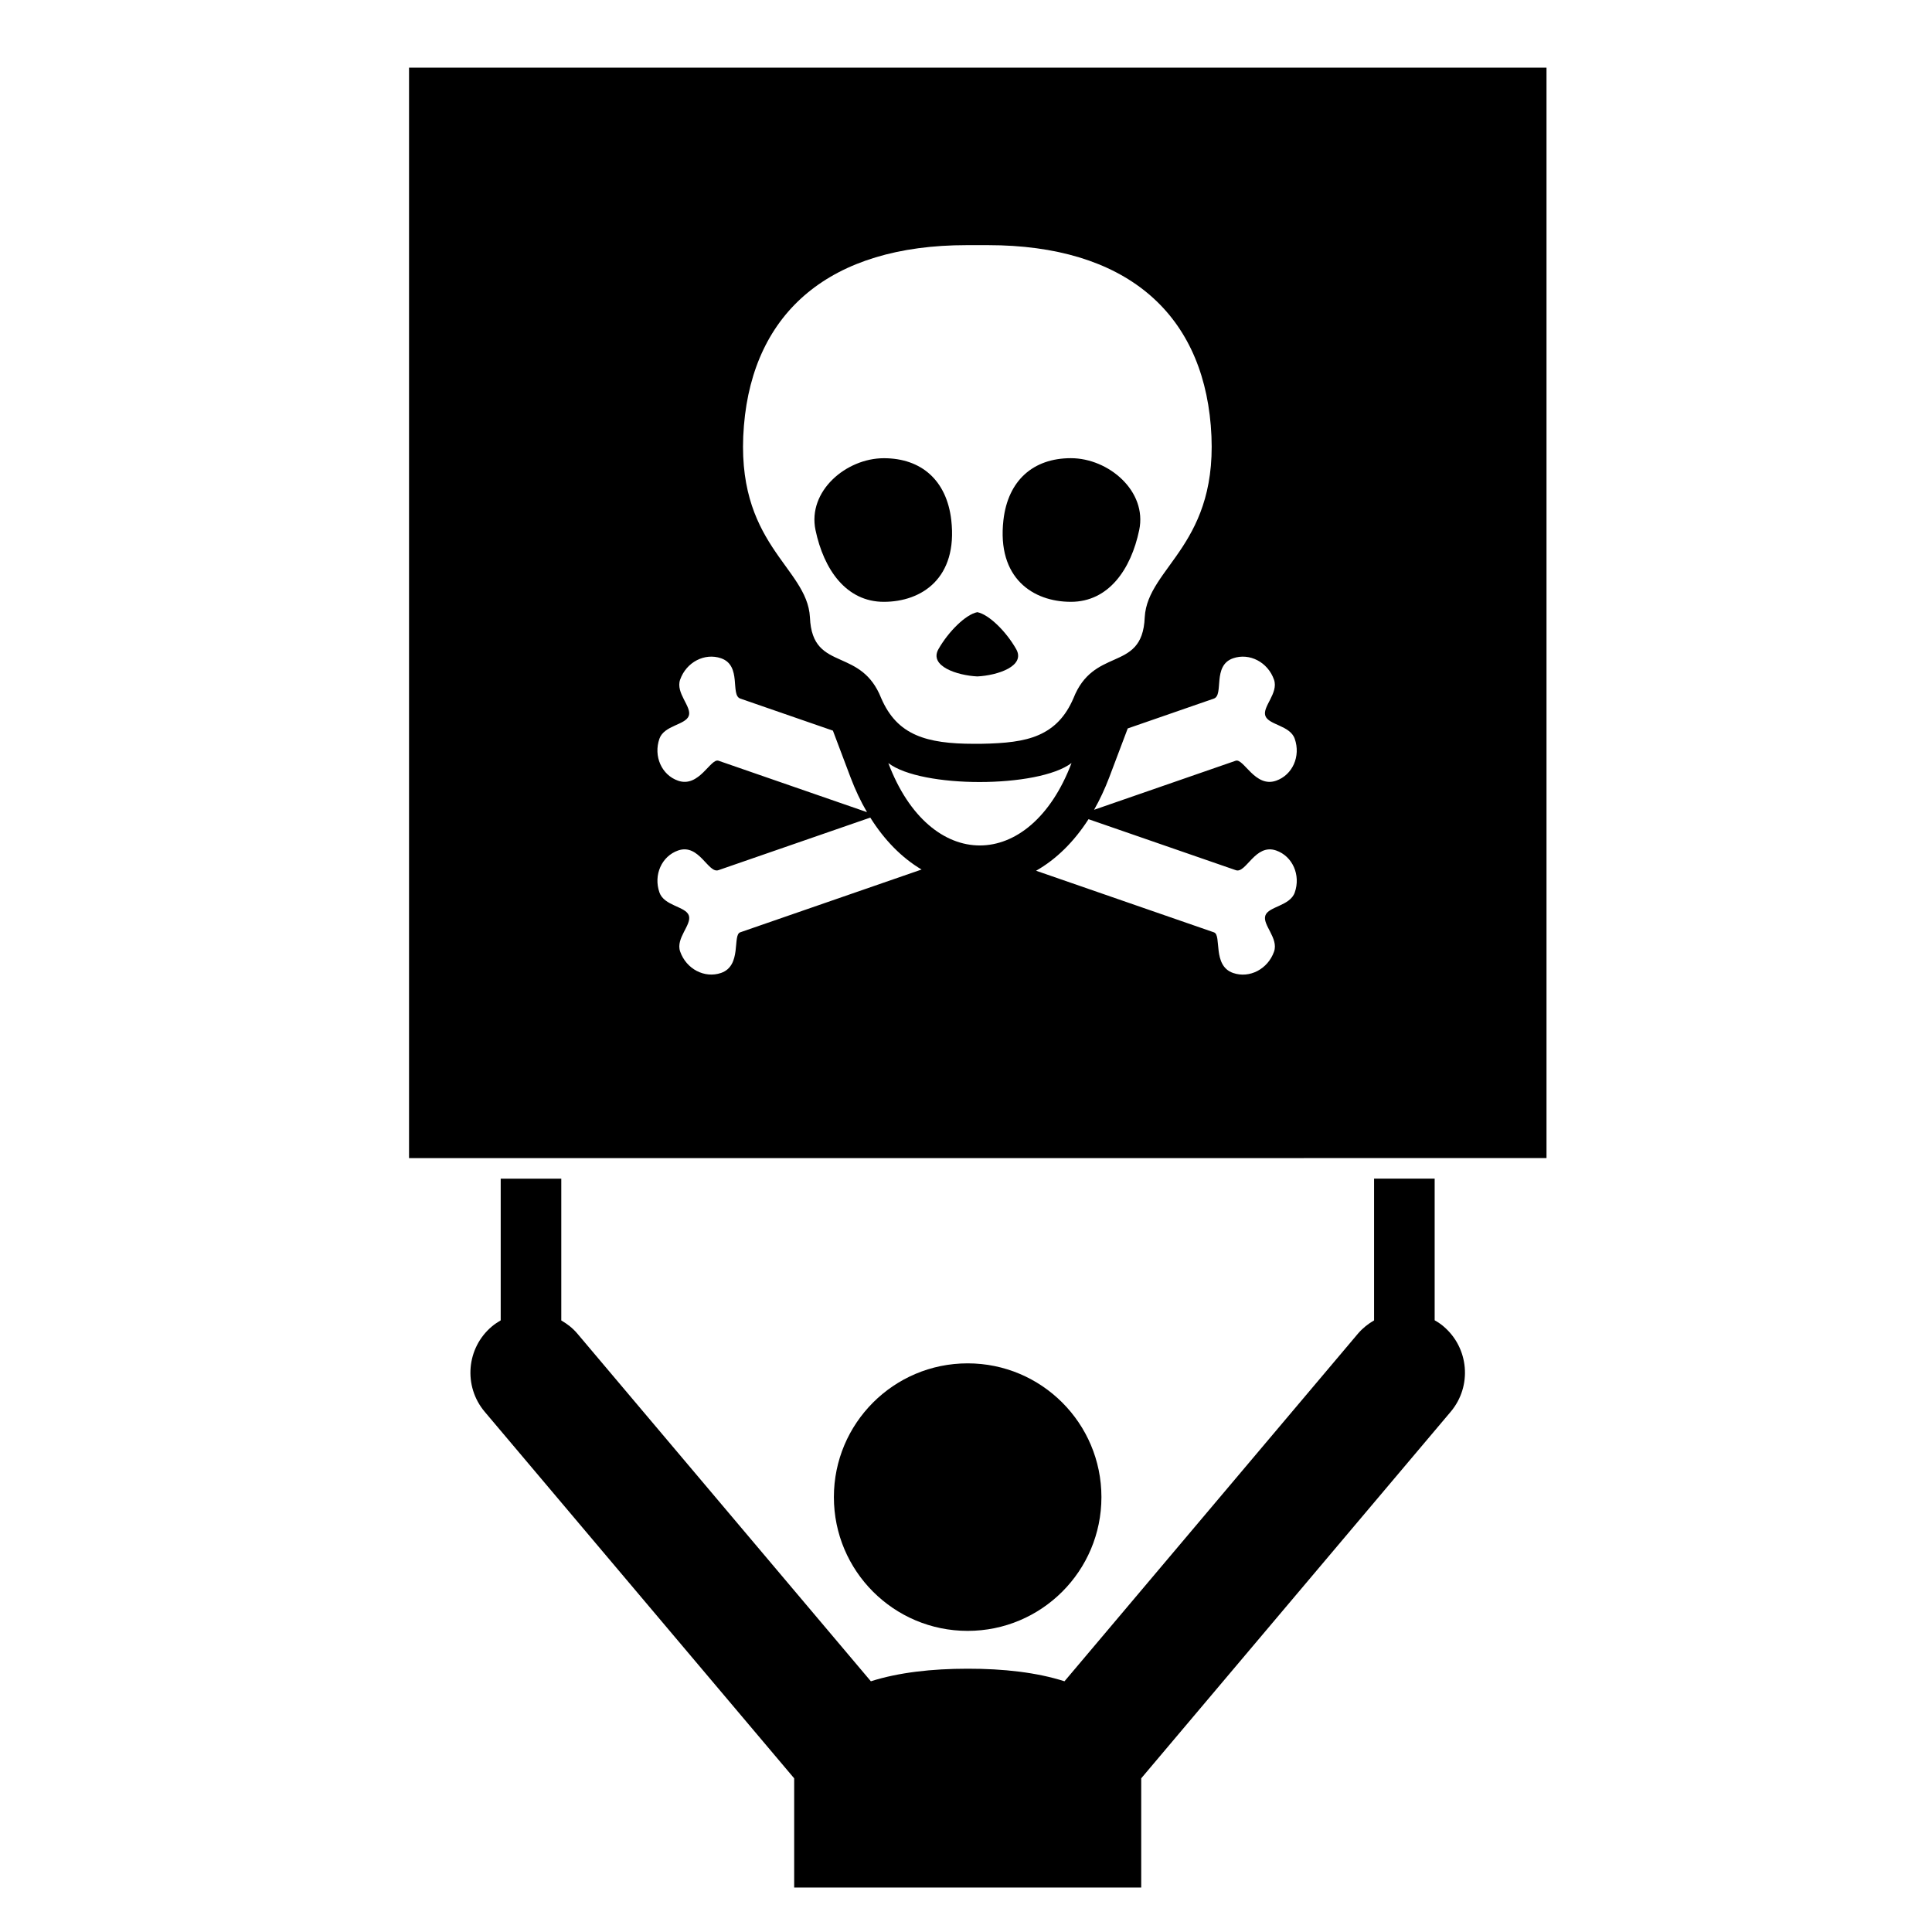 <?xml version="1.0" encoding="UTF-8"?>
<!-- Uploaded to: SVG Repo, www.svgrepo.com, Generator: SVG Repo Mixer Tools -->
<svg fill="#000000" width="800px" height="800px" version="1.1" viewBox="144 144 512 512" xmlns="http://www.w3.org/2000/svg">
 <g>
  <path d="m435.89 540.75c0 19.578-15.875 35.449-35.453 35.449s-35.449-15.871-35.449-35.449 15.871-35.449 35.449-35.449 35.453 15.871 35.453 35.449"/>
  <path d="m524.2 493.89v-37.539h-16.055v37.57c-1.559 0.898-3.008 2.039-4.238 3.469l-77.805 92.168c-7.324-2.348-16.164-3.344-25.664-3.332-9.492 0-18.32 0.996-25.648 3.332l-77.805-92.16c-1.227-1.449-2.68-2.562-4.238-3.461v-37.574h-16.055v37.547c-0.797 0.477-1.594 0.984-2.328 1.609-6.773 5.695-7.629 15.844-1.91 22.617l82.012 97.141v28.945h91.969v-28.945l82.012-97.141c5.715-6.773 4.859-16.91-1.898-22.629-0.75-0.645-1.539-1.16-2.348-1.617z"/>
  <path d="m403 323.26c5.352-0.262 12.844-2.723 10.305-7.223-2.602-4.602-7.18-9.188-10.305-9.805-3.121 0.617-7.695 5.203-10.305 9.805-2.535 4.5 4.965 6.961 10.305 7.223z"/>
  <path d="m378.23 303.49c10 0 19.629-6.246 17.867-21.656-1.199-10.465-7.867-16.402-17.867-16.402s-20.266 8.742-18.113 19.039c2.191 10.438 8.113 19.02 18.113 19.02z"/>
  <path d="m427.79 303.49c10 0 15.93-8.582 18.113-19.027 2.152-10.297-8.113-19.039-18.113-19.039s-16.672 5.934-17.871 16.402c-1.766 15.418 7.867 21.664 17.871 21.664z"/>
  <path d="m252.4 161.93v288.98l301.44-0.004v-288.98zm88.75 94.832c2.488-30.062 22.797-47.797 59.055-47.797h5.609c36.258 0 56.566 17.727 59.055 47.797 2.602 31.512-16.77 37.371-17.504 50.824-0.309 7.699-3.961 9.418-8.16 11.285-3.82 1.703-8.102 3.535-10.719 10.145-2.117 4.93-5.106 7.969-9.227 9.77-3.981 1.738-8.914 2.219-15.375 2.332h-1.766c-6.356 0-11.383-0.59-15.363-2.332-4.121-1.805-7.106-4.844-9.23-9.77-2.621-6.602-6.891-8.438-10.711-10.145-4.199-1.871-7.859-3.586-8.172-11.285-0.723-13.445-20.098-19.312-17.492-50.824zm-22.395 83.004c1.246-3.562 6.918-3.621 7.785-6.078 0.836-2.398-3.547-6.004-2.301-9.566 1.633-4.641 6.492-7.176 10.852-5.672 5.574 1.934 2.375 9.738 5.09 10.68l24.547 8.496 4.668 12.371c1.258 3.332 2.723 6.422 4.367 9.234l-39.352-13.629c-2.109-0.727-5.125 7.234-10.703 5.297-4.363-1.504-6.578-6.492-4.953-11.133zm21.41 51.309c-2.113 0.734 0.504 8.828-5.066 10.762-4.367 1.504-9.219-1.016-10.852-5.668-1.246-3.562 3.156-7.113 2.297-9.566-0.84-2.402-6.535-2.516-7.781-6.078-1.633-4.641 0.582-9.621 4.953-11.141 5.57-1.926 7.953 6.164 10.672 5.223l40.246-13.934c3.766 6.008 8.391 10.68 13.59 13.762zm63.5-23.02c-9.379 0-18.754-7.266-24.246-21.828 4.387 3.356 14.27 5.019 24.172 5.019 9.98 0 19.98-1.691 24.379-5.039-5.512 14.551-14.914 21.848-24.305 21.848zm83.457 12.473c-1.254 3.57-6.945 3.68-7.785 6.086-0.855 2.449 3.547 6.004 2.301 9.566-1.633 4.644-6.492 7.172-10.852 5.668-5.57-1.926-2.961-10.031-5.062-10.762l-47.152-16.332c5.305-3.008 10.031-7.641 13.898-13.66l39.047 13.516c2.715 0.945 5.098-7.148 10.672-5.223 4.344 1.512 6.566 6.5 4.934 11.141zm-4.961-29.625c-5.57 1.934-8.582-6.031-10.703-5.297l-37.512 12.996c1.5-2.648 2.848-5.516 4.023-8.609l4.891-12.949 22.828-7.91c2.719-0.941-0.48-8.75 5.09-10.68 4.359-1.508 9.227 1.023 10.848 5.672 1.246 3.562-3.137 7.172-2.297 9.566 0.863 2.457 6.535 2.516 7.785 6.078 1.641 4.637-0.578 9.617-4.953 11.133z"/>
 </g>
</svg>